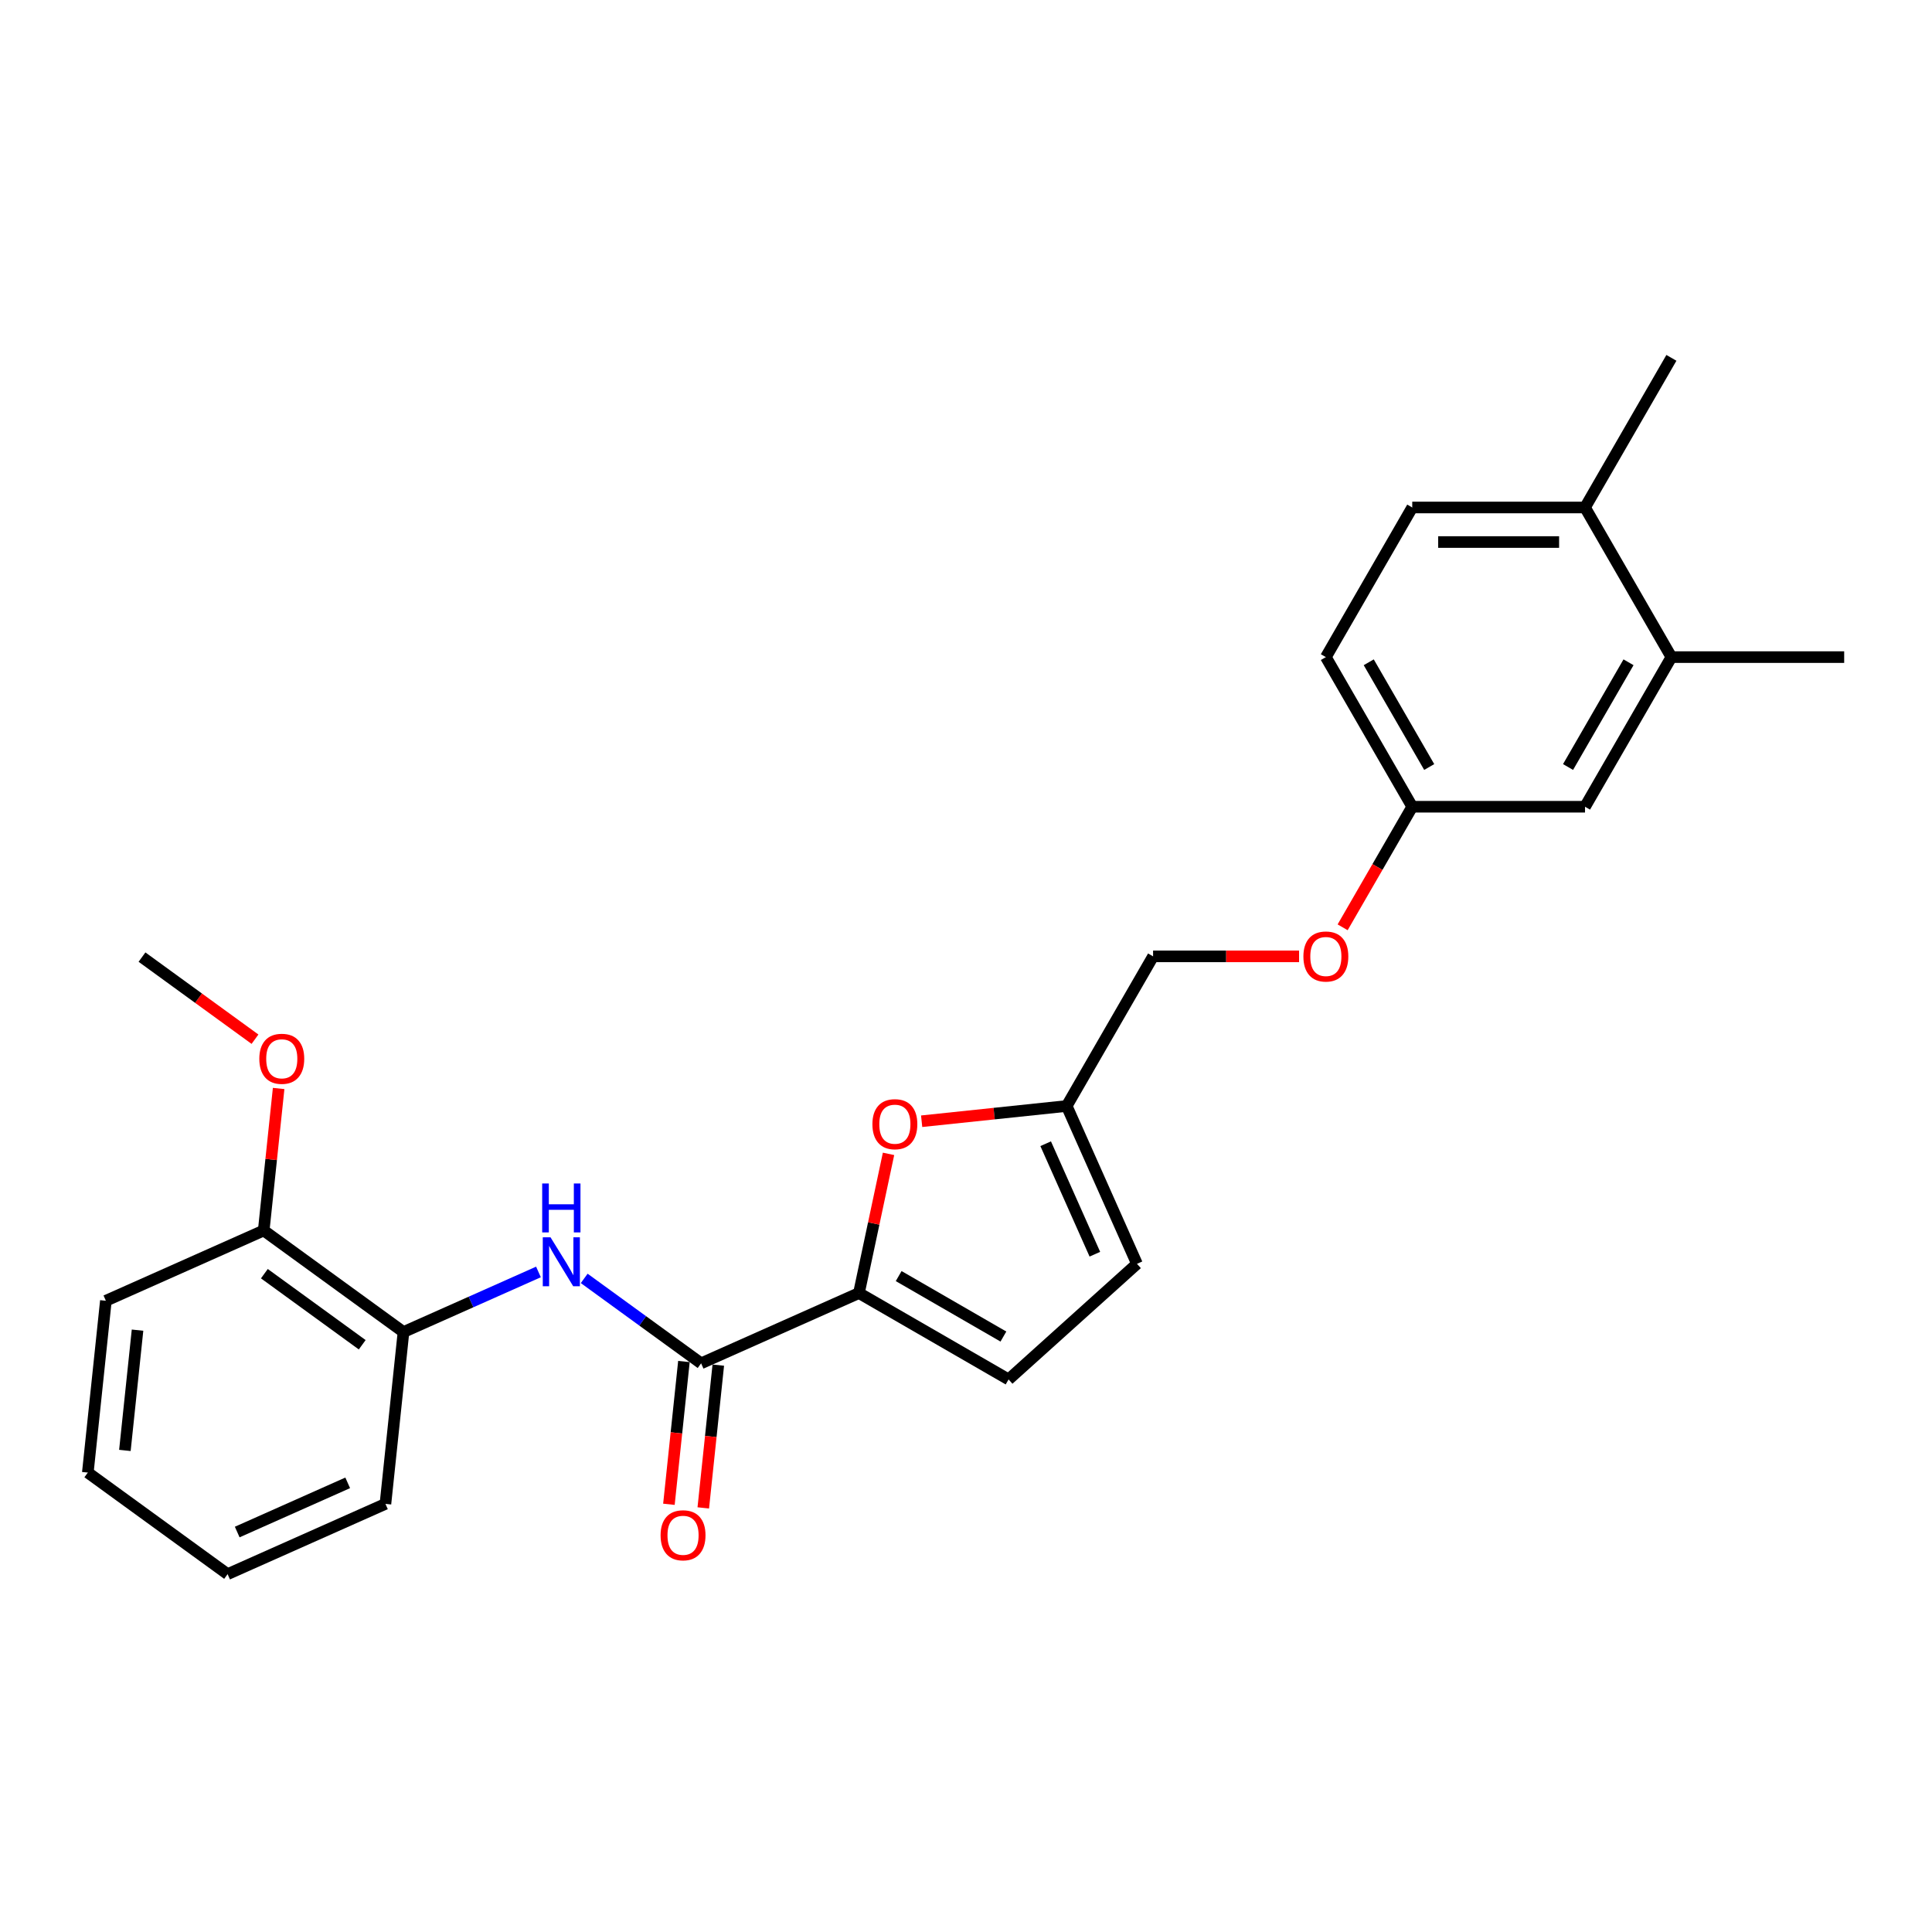<?xml version='1.0' encoding='iso-8859-1'?>
<svg version='1.1' baseProfile='full'
              xmlns='http://www.w3.org/2000/svg'
                      xmlns:rdkit='http://www.rdkit.org/xml'
                      xmlns:xlink='http://www.w3.org/1999/xlink'
                  xml:space='preserve'
width='1000px' height='1000px' viewBox='0 0 1000 1000'>
<!-- END OF HEADER -->
<rect style='opacity:1.0;fill:#FFFFFF;stroke:none' width='1000' height='1000' x='0' y='0'> </rect>
<path class='bond-0' d='M 444.589,669.281 L 362.893,705.654' style='fill:none;fill-rule:evenodd;stroke:#000000;stroke-width:6px;stroke-linecap:butt;stroke-linejoin:miter;stroke-opacity:1' />
<path class='bond-1' d='M 444.589,669.281 L 452.245,633.261' style='fill:none;fill-rule:evenodd;stroke:#000000;stroke-width:6px;stroke-linecap:butt;stroke-linejoin:miter;stroke-opacity:1' />
<path class='bond-1' d='M 452.245,633.261 L 459.901,597.242' style='fill:none;fill-rule:evenodd;stroke:#FF0000;stroke-width:6px;stroke-linecap:butt;stroke-linejoin:miter;stroke-opacity:1' />
<path class='bond-3' d='M 444.589,669.281 L 522.036,713.994' style='fill:none;fill-rule:evenodd;stroke:#000000;stroke-width:6px;stroke-linecap:butt;stroke-linejoin:miter;stroke-opacity:1' />
<path class='bond-3' d='M 465.149,660.498 L 519.362,691.798' style='fill:none;fill-rule:evenodd;stroke:#000000;stroke-width:6px;stroke-linecap:butt;stroke-linejoin:miter;stroke-opacity:1' />
<path class='bond-2' d='M 362.893,705.654 L 332.638,683.673' style='fill:none;fill-rule:evenodd;stroke:#000000;stroke-width:6px;stroke-linecap:butt;stroke-linejoin:miter;stroke-opacity:1' />
<path class='bond-2' d='M 332.638,683.673 L 302.384,661.692' style='fill:none;fill-rule:evenodd;stroke:#0000FF;stroke-width:6px;stroke-linecap:butt;stroke-linejoin:miter;stroke-opacity:1' />
<path class='bond-8' d='M 353.999,704.719 L 350.115,741.667' style='fill:none;fill-rule:evenodd;stroke:#000000;stroke-width:6px;stroke-linecap:butt;stroke-linejoin:miter;stroke-opacity:1' />
<path class='bond-8' d='M 350.115,741.667 L 346.232,778.616' style='fill:none;fill-rule:evenodd;stroke:#FF0000;stroke-width:6px;stroke-linecap:butt;stroke-linejoin:miter;stroke-opacity:1' />
<path class='bond-8' d='M 371.786,706.589 L 367.903,743.537' style='fill:none;fill-rule:evenodd;stroke:#000000;stroke-width:6px;stroke-linecap:butt;stroke-linejoin:miter;stroke-opacity:1' />
<path class='bond-8' d='M 367.903,743.537 L 364.019,780.485' style='fill:none;fill-rule:evenodd;stroke:#FF0000;stroke-width:6px;stroke-linecap:butt;stroke-linejoin:miter;stroke-opacity:1' />
<path class='bond-4' d='M 477.043,580.35 L 514.582,576.405' style='fill:none;fill-rule:evenodd;stroke:#FF0000;stroke-width:6px;stroke-linecap:butt;stroke-linejoin:miter;stroke-opacity:1' />
<path class='bond-4' d='M 514.582,576.405 L 552.12,572.459' style='fill:none;fill-rule:evenodd;stroke:#000000;stroke-width:6px;stroke-linecap:butt;stroke-linejoin:miter;stroke-opacity:1' />
<path class='bond-5' d='M 278.704,658.361 L 243.775,673.912' style='fill:none;fill-rule:evenodd;stroke:#0000FF;stroke-width:6px;stroke-linecap:butt;stroke-linejoin:miter;stroke-opacity:1' />
<path class='bond-5' d='M 243.775,673.912 L 208.847,689.463' style='fill:none;fill-rule:evenodd;stroke:#000000;stroke-width:6px;stroke-linecap:butt;stroke-linejoin:miter;stroke-opacity:1' />
<path class='bond-6' d='M 522.036,713.994 L 588.494,654.156' style='fill:none;fill-rule:evenodd;stroke:#000000;stroke-width:6px;stroke-linecap:butt;stroke-linejoin:miter;stroke-opacity:1' />
<path class='bond-15' d='M 552.12,572.459 L 596.834,495.012' style='fill:none;fill-rule:evenodd;stroke:#000000;stroke-width:6px;stroke-linecap:butt;stroke-linejoin:miter;stroke-opacity:1' />
<path class='bond-25' d='M 552.12,572.459 L 588.494,654.156' style='fill:none;fill-rule:evenodd;stroke:#000000;stroke-width:6px;stroke-linecap:butt;stroke-linejoin:miter;stroke-opacity:1' />
<path class='bond-25' d='M 541.237,591.988 L 566.698,649.176' style='fill:none;fill-rule:evenodd;stroke:#000000;stroke-width:6px;stroke-linecap:butt;stroke-linejoin:miter;stroke-opacity:1' />
<path class='bond-11' d='M 208.847,689.463 L 136.499,636.899' style='fill:none;fill-rule:evenodd;stroke:#000000;stroke-width:6px;stroke-linecap:butt;stroke-linejoin:miter;stroke-opacity:1' />
<path class='bond-11' d='M 187.482,696.048 L 136.838,659.253' style='fill:none;fill-rule:evenodd;stroke:#000000;stroke-width:6px;stroke-linecap:butt;stroke-linejoin:miter;stroke-opacity:1' />
<path class='bond-18' d='M 208.847,689.463 L 199.5,778.401' style='fill:none;fill-rule:evenodd;stroke:#000000;stroke-width:6px;stroke-linecap:butt;stroke-linejoin:miter;stroke-opacity:1' />
<path class='bond-7' d='M 865.118,340.119 L 820.404,417.566' style='fill:none;fill-rule:evenodd;stroke:#000000;stroke-width:6px;stroke-linecap:butt;stroke-linejoin:miter;stroke-opacity:1' />
<path class='bond-7' d='M 842.921,342.793 L 811.621,397.006' style='fill:none;fill-rule:evenodd;stroke:#000000;stroke-width:6px;stroke-linecap:butt;stroke-linejoin:miter;stroke-opacity:1' />
<path class='bond-19' d='M 865.118,340.119 L 954.545,340.119' style='fill:none;fill-rule:evenodd;stroke:#000000;stroke-width:6px;stroke-linecap:butt;stroke-linejoin:miter;stroke-opacity:1' />
<path class='bond-27' d='M 865.118,340.119 L 820.404,262.672' style='fill:none;fill-rule:evenodd;stroke:#000000;stroke-width:6px;stroke-linecap:butt;stroke-linejoin:miter;stroke-opacity:1' />
<path class='bond-9' d='M 820.404,262.672 L 730.976,262.672' style='fill:none;fill-rule:evenodd;stroke:#000000;stroke-width:6px;stroke-linecap:butt;stroke-linejoin:miter;stroke-opacity:1' />
<path class='bond-9' d='M 806.989,280.557 L 744.39,280.557' style='fill:none;fill-rule:evenodd;stroke:#000000;stroke-width:6px;stroke-linecap:butt;stroke-linejoin:miter;stroke-opacity:1' />
<path class='bond-20' d='M 820.404,262.672 L 865.118,185.225' style='fill:none;fill-rule:evenodd;stroke:#000000;stroke-width:6px;stroke-linecap:butt;stroke-linejoin:miter;stroke-opacity:1' />
<path class='bond-10' d='M 820.404,417.566 L 730.976,417.566' style='fill:none;fill-rule:evenodd;stroke:#000000;stroke-width:6px;stroke-linecap:butt;stroke-linejoin:miter;stroke-opacity:1' />
<path class='bond-17' d='M 136.499,636.899 L 140.361,600.148' style='fill:none;fill-rule:evenodd;stroke:#000000;stroke-width:6px;stroke-linecap:butt;stroke-linejoin:miter;stroke-opacity:1' />
<path class='bond-17' d='M 140.361,600.148 L 144.224,563.396' style='fill:none;fill-rule:evenodd;stroke:#FF0000;stroke-width:6px;stroke-linecap:butt;stroke-linejoin:miter;stroke-opacity:1' />
<path class='bond-21' d='M 136.499,636.899 L 54.802,673.273' style='fill:none;fill-rule:evenodd;stroke:#000000;stroke-width:6px;stroke-linecap:butt;stroke-linejoin:miter;stroke-opacity:1' />
<path class='bond-12' d='M 730.976,262.672 L 686.262,340.119' style='fill:none;fill-rule:evenodd;stroke:#000000;stroke-width:6px;stroke-linecap:butt;stroke-linejoin:miter;stroke-opacity:1' />
<path class='bond-13' d='M 730.976,417.566 L 712.961,448.768' style='fill:none;fill-rule:evenodd;stroke:#000000;stroke-width:6px;stroke-linecap:butt;stroke-linejoin:miter;stroke-opacity:1' />
<path class='bond-13' d='M 712.961,448.768 L 694.946,479.971' style='fill:none;fill-rule:evenodd;stroke:#FF0000;stroke-width:6px;stroke-linecap:butt;stroke-linejoin:miter;stroke-opacity:1' />
<path class='bond-16' d='M 730.976,417.566 L 686.262,340.119' style='fill:none;fill-rule:evenodd;stroke:#000000;stroke-width:6px;stroke-linecap:butt;stroke-linejoin:miter;stroke-opacity:1' />
<path class='bond-16' d='M 739.758,397.006 L 708.458,342.793' style='fill:none;fill-rule:evenodd;stroke:#000000;stroke-width:6px;stroke-linecap:butt;stroke-linejoin:miter;stroke-opacity:1' />
<path class='bond-14' d='M 672.401,495.012 L 634.617,495.012' style='fill:none;fill-rule:evenodd;stroke:#FF0000;stroke-width:6px;stroke-linecap:butt;stroke-linejoin:miter;stroke-opacity:1' />
<path class='bond-14' d='M 634.617,495.012 L 596.834,495.012' style='fill:none;fill-rule:evenodd;stroke:#000000;stroke-width:6px;stroke-linecap:butt;stroke-linejoin:miter;stroke-opacity:1' />
<path class='bond-22' d='M 131.985,537.89 L 102.741,516.643' style='fill:none;fill-rule:evenodd;stroke:#FF0000;stroke-width:6px;stroke-linecap:butt;stroke-linejoin:miter;stroke-opacity:1' />
<path class='bond-22' d='M 102.741,516.643 L 73.498,495.397' style='fill:none;fill-rule:evenodd;stroke:#000000;stroke-width:6px;stroke-linecap:butt;stroke-linejoin:miter;stroke-opacity:1' />
<path class='bond-23' d='M 199.5,778.401 L 117.803,814.775' style='fill:none;fill-rule:evenodd;stroke:#000000;stroke-width:6px;stroke-linecap:butt;stroke-linejoin:miter;stroke-opacity:1' />
<path class='bond-23' d='M 179.97,767.518 L 122.783,792.98' style='fill:none;fill-rule:evenodd;stroke:#000000;stroke-width:6px;stroke-linecap:butt;stroke-linejoin:miter;stroke-opacity:1' />
<path class='bond-26' d='M 54.802,673.273 L 45.455,762.211' style='fill:none;fill-rule:evenodd;stroke:#000000;stroke-width:6px;stroke-linecap:butt;stroke-linejoin:miter;stroke-opacity:1' />
<path class='bond-26' d='M 71.188,688.483 L 64.644,750.739' style='fill:none;fill-rule:evenodd;stroke:#000000;stroke-width:6px;stroke-linecap:butt;stroke-linejoin:miter;stroke-opacity:1' />
<path class='bond-24' d='M 117.803,814.775 L 45.455,762.211' style='fill:none;fill-rule:evenodd;stroke:#000000;stroke-width:6px;stroke-linecap:butt;stroke-linejoin:miter;stroke-opacity:1' />
<path  class='atom-2' d='M 451.556 581.878
Q 451.556 575.797, 454.561 572.399
Q 457.566 569.001, 463.182 569.001
Q 468.798 569.001, 471.803 572.399
Q 474.808 575.797, 474.808 581.878
Q 474.808 588.031, 471.767 591.537
Q 468.727 595.006, 463.182 595.006
Q 457.602 595.006, 454.561 591.537
Q 451.556 588.067, 451.556 581.878
M 463.182 592.145
Q 467.045 592.145, 469.12 589.569
Q 471.231 586.958, 471.231 581.878
Q 471.231 576.906, 469.12 574.402
Q 467.045 571.863, 463.182 571.863
Q 459.319 571.863, 457.208 574.366
Q 455.134 576.87, 455.134 581.878
Q 455.134 586.994, 457.208 589.569
Q 459.319 592.145, 463.182 592.145
' fill='#FF0000'/>
<path  class='atom-3' d='M 284.946 640.427
L 293.245 653.841
Q 294.067 655.164, 295.391 657.561
Q 296.714 659.958, 296.786 660.101
L 296.786 640.427
L 300.148 640.427
L 300.148 665.753
L 296.679 665.753
L 287.772 651.087
Q 286.734 649.37, 285.625 647.402
Q 284.552 645.435, 284.23 644.827
L 284.23 665.753
L 280.939 665.753
L 280.939 640.427
L 284.946 640.427
' fill='#0000FF'/>
<path  class='atom-3' d='M 280.635 612.568
L 284.069 612.568
L 284.069 623.335
L 297.018 623.335
L 297.018 612.568
L 300.452 612.568
L 300.452 637.894
L 297.018 637.894
L 297.018 626.197
L 284.069 626.197
L 284.069 637.894
L 280.635 637.894
L 280.635 612.568
' fill='#0000FF'/>
<path  class='atom-9' d='M 341.919 794.664
Q 341.919 788.583, 344.924 785.184
Q 347.929 781.786, 353.545 781.786
Q 359.161 781.786, 362.166 785.184
Q 365.17 788.583, 365.17 794.664
Q 365.17 800.816, 362.13 804.322
Q 359.089 807.792, 353.545 807.792
Q 347.964 807.792, 344.924 804.322
Q 341.919 800.852, 341.919 794.664
M 353.545 804.93
Q 357.408 804.93, 359.483 802.354
Q 361.593 799.743, 361.593 794.664
Q 361.593 789.691, 359.483 787.187
Q 357.408 784.648, 353.545 784.648
Q 349.681 784.648, 347.571 787.152
Q 345.496 789.656, 345.496 794.664
Q 345.496 799.779, 347.571 802.354
Q 349.681 804.93, 353.545 804.93
' fill='#FF0000'/>
<path  class='atom-15' d='M 674.636 495.084
Q 674.636 489.003, 677.641 485.605
Q 680.646 482.206, 686.262 482.206
Q 691.878 482.206, 694.883 485.605
Q 697.887 489.003, 697.887 495.084
Q 697.887 501.237, 694.847 504.742
Q 691.806 508.212, 686.262 508.212
Q 680.682 508.212, 677.641 504.742
Q 674.636 501.272, 674.636 495.084
M 686.262 505.35
Q 690.125 505.35, 692.2 502.775
Q 694.31 500.163, 694.31 495.084
Q 694.31 490.112, 692.2 487.608
Q 690.125 485.068, 686.262 485.068
Q 682.399 485.068, 680.288 487.572
Q 678.213 490.076, 678.213 495.084
Q 678.213 500.199, 680.288 502.775
Q 682.399 505.35, 686.262 505.35
' fill='#FF0000'/>
<path  class='atom-18' d='M 134.221 548.033
Q 134.221 541.951, 137.226 538.553
Q 140.23 535.155, 145.846 535.155
Q 151.463 535.155, 154.467 538.553
Q 157.472 541.951, 157.472 548.033
Q 157.472 554.185, 154.432 557.691
Q 151.391 561.161, 145.846 561.161
Q 140.266 561.161, 137.226 557.691
Q 134.221 554.221, 134.221 548.033
M 145.846 558.299
Q 149.71 558.299, 151.785 555.723
Q 153.895 553.112, 153.895 548.033
Q 153.895 543.06, 151.785 540.556
Q 149.71 538.017, 145.846 538.017
Q 141.983 538.017, 139.873 540.521
Q 137.798 543.025, 137.798 548.033
Q 137.798 553.148, 139.873 555.723
Q 141.983 558.299, 145.846 558.299
' fill='#FF0000'/>
</svg>
